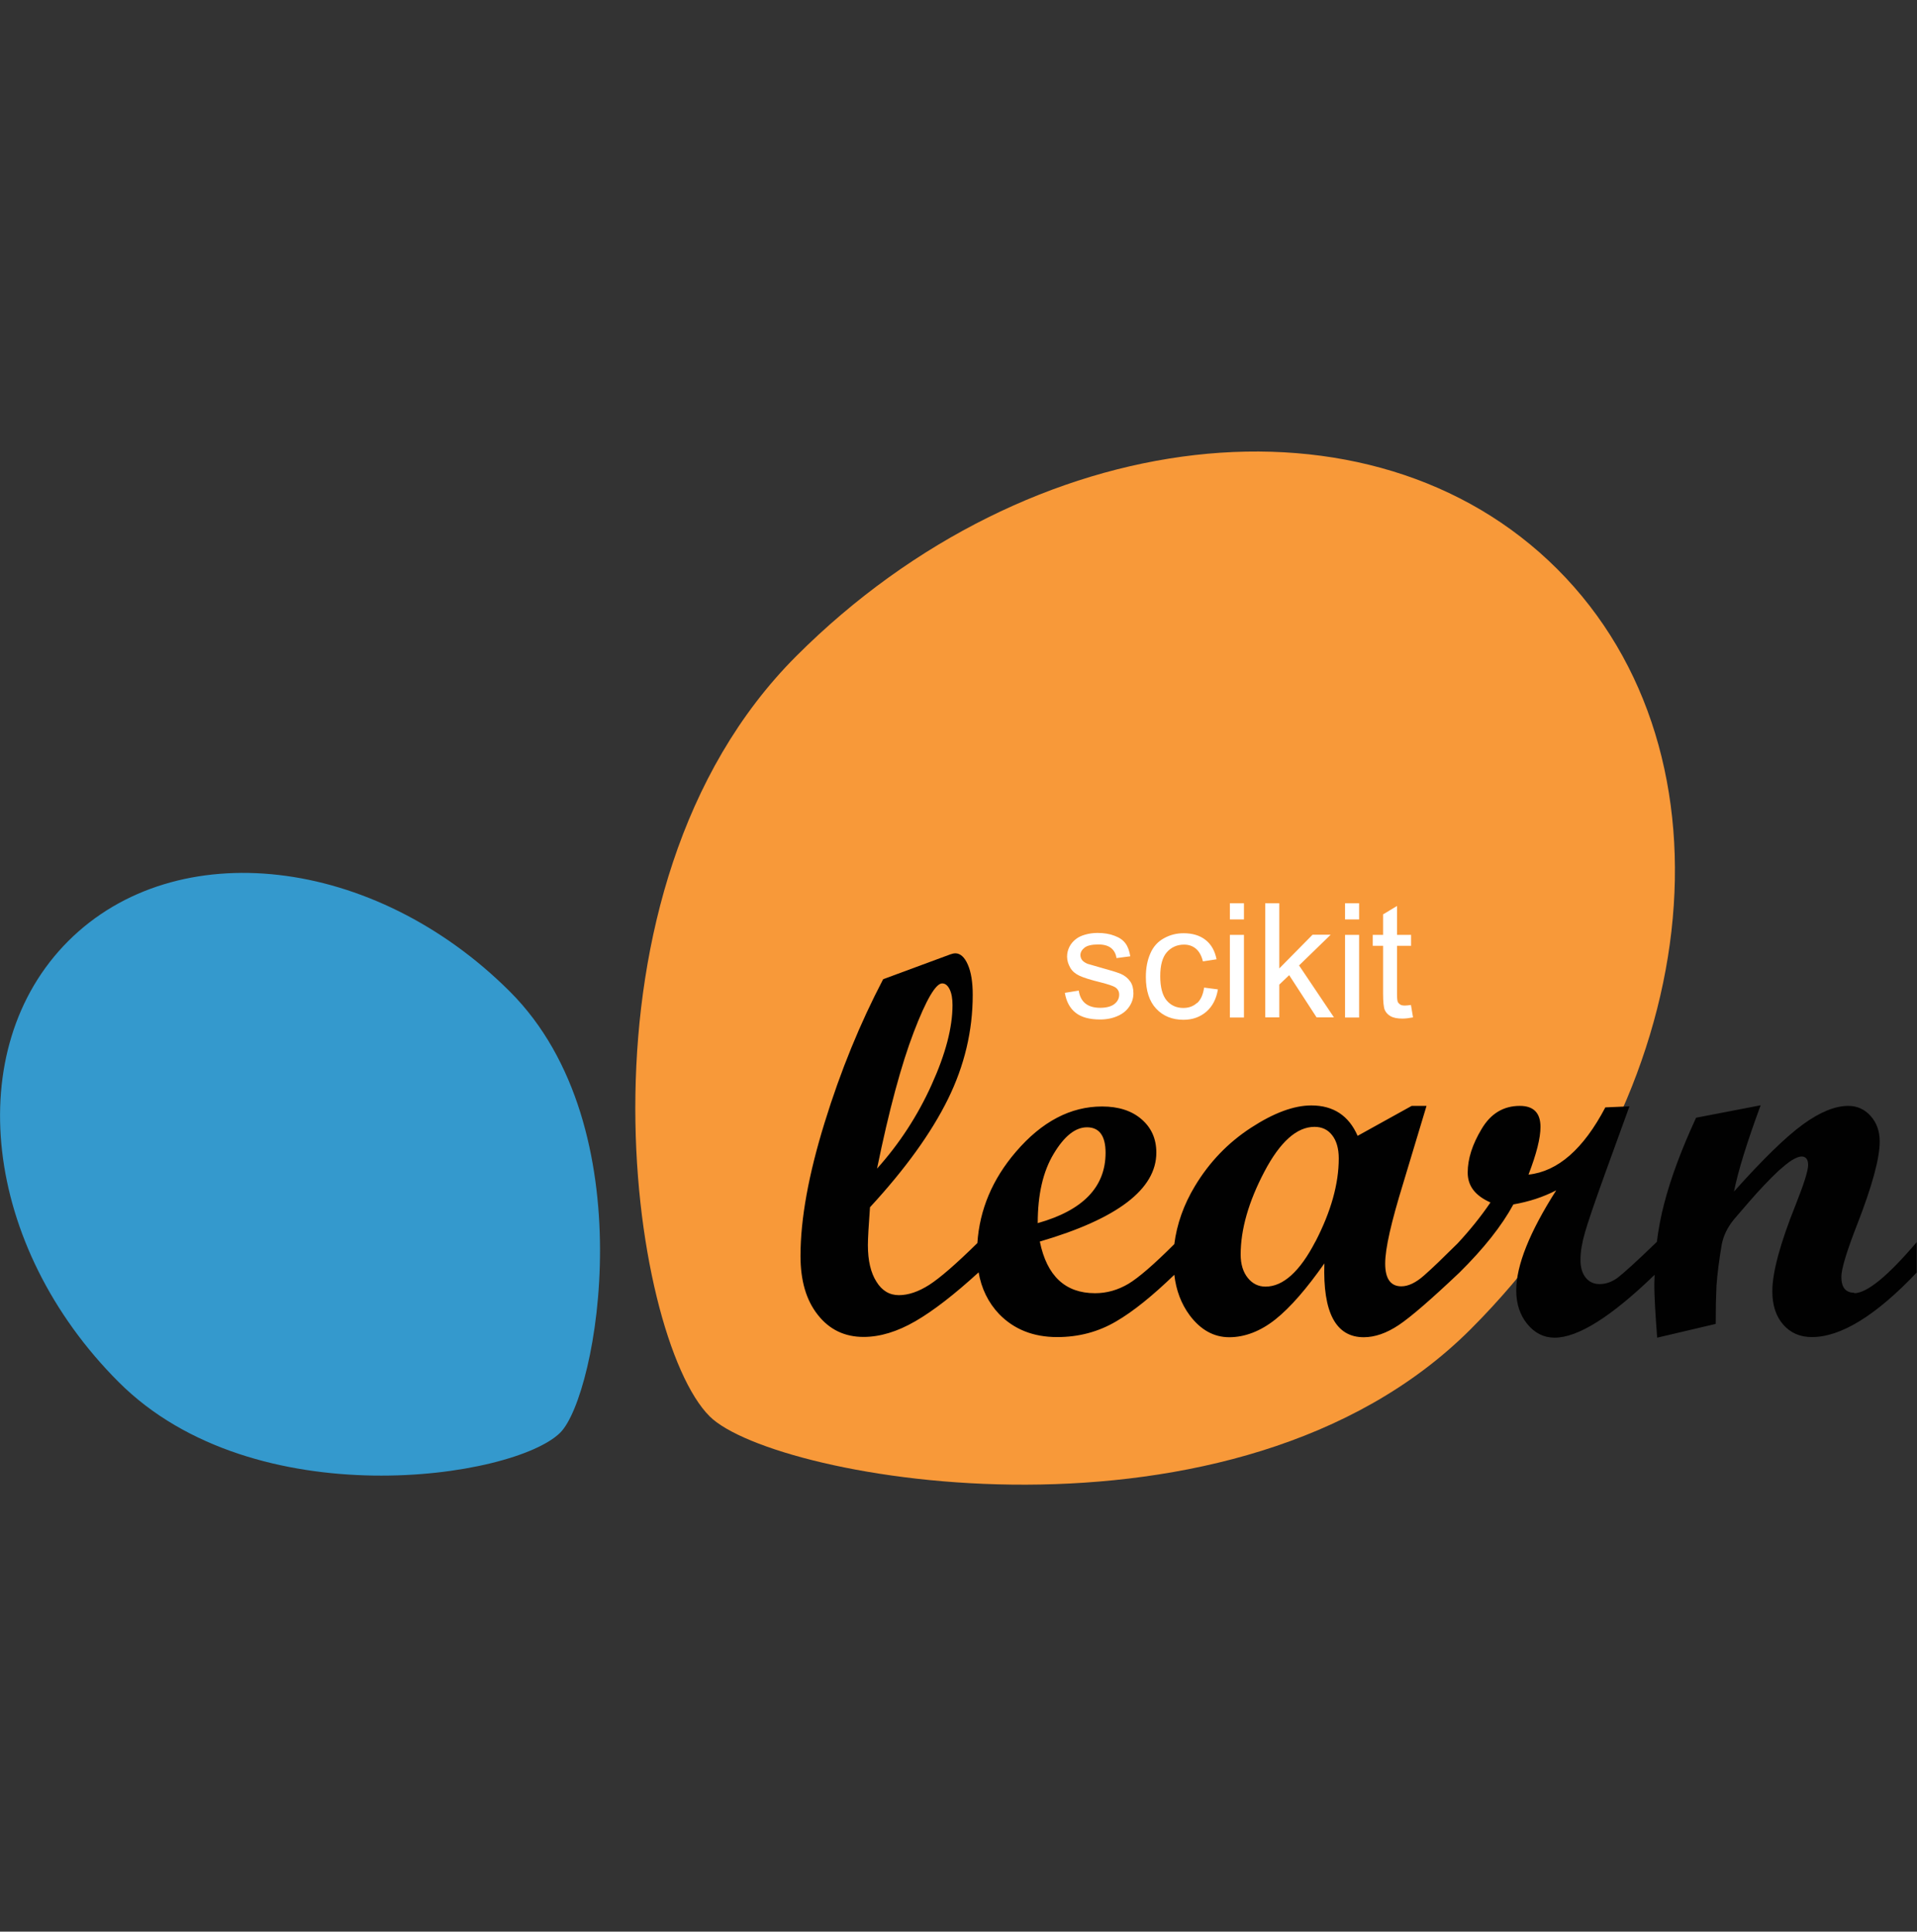 <svg xmlns="http://www.w3.org/2000/svg" width="128" height="129" viewBox="0 0 128 129" fill="none"><rect x="0" y="0" width="128" height="129" fill="#333333" stroke="none"/><path d="M98.18 88.784C113.81 73.164 116.41 50.424 103.98 38.004C91.55 25.584 68.81 28.184 53.18 43.804C37.55 59.424 42.07 89.284 47.38 94.584C51.67 98.874 82.55 104.404 98.18 88.784Z" fill="#F89939"></path><path d="M34.04 66.214C24.97 57.154 11.77 55.644 4.56 62.844C-2.65 70.054 -1.14 83.244 7.93 92.304C17 101.374 34.33 98.744 37.41 95.674C39.9 93.184 43.12 75.274 34.04 66.214Z" fill="#3499CD"></path><path d="M123.82 86.334C123.24 86.334 122.95 85.984 122.95 85.274C122.95 84.744 123.3 83.584 123.99 81.814C125 79.224 125.51 77.364 125.51 76.234C125.51 75.554 125.31 74.984 124.91 74.534C124.51 74.084 124.01 73.854 123.41 73.854C122.53 73.854 121.52 74.264 120.38 75.094C119.24 75.924 117.71 77.414 115.78 79.574C116.06 78.174 116.66 76.254 117.56 73.814L113.25 74.644C112.27 76.764 111.56 78.674 111.12 80.374C110.9 81.204 110.74 82.064 110.63 82.934C109.28 84.244 108.4 85.034 108.02 85.324C107.63 85.614 107.22 85.754 106.8 85.754C106.41 85.754 106.1 85.604 105.87 85.314C105.64 85.024 105.53 84.624 105.53 84.134C105.53 83.604 105.63 82.994 105.83 82.304C106.03 81.614 106.47 80.314 107.16 78.404L108.8 73.884L107.19 73.954C105.73 76.734 104.02 78.234 102.06 78.444C102.59 77.064 102.86 76.004 102.86 75.264C102.86 74.324 102.4 73.854 101.48 73.854C100.39 73.854 99.54 74.364 98.93 75.394C98.31 76.424 98 77.394 98 78.304C98 79.214 98.51 79.854 99.52 80.304C98.86 81.274 98.12 82.184 97.32 83.044C96.37 83.984 95.63 84.704 95.09 85.174C94.54 85.664 94.03 85.904 93.57 85.904C92.85 85.904 92.49 85.394 92.49 84.384C92.49 83.374 92.89 81.634 93.69 79.034L95.25 73.854H94.26L90.65 75.854C90.06 74.504 89.03 73.824 87.56 73.824C86.39 73.824 85.05 74.324 83.53 75.314C82.01 76.304 80.76 77.594 79.79 79.204C79.04 80.444 78.58 81.744 78.41 83.084C77.05 84.444 76.03 85.324 75.35 85.734C74.64 86.154 73.9 86.364 73.12 86.364C71.13 86.364 69.9 85.214 69.43 82.914C74.62 81.394 77.21 79.414 77.21 76.974C77.21 76.054 76.88 75.314 76.22 74.744C75.56 74.174 74.68 73.894 73.59 73.894C71.48 73.894 69.56 74.904 67.83 76.924C66.26 78.754 65.41 80.784 65.26 83.014C63.83 84.424 62.75 85.354 62.05 85.804C61.33 86.264 60.65 86.494 60.02 86.494C59.39 86.494 58.89 86.194 58.52 85.594C58.14 84.994 57.95 84.184 57.95 83.154C57.95 82.694 58 81.854 58.09 80.624C60.45 78.064 62.18 75.664 63.29 73.414C64.4 71.164 64.95 68.834 64.95 66.434C64.95 65.584 64.84 64.914 64.62 64.414C64.4 63.914 64.12 63.664 63.78 63.664C63.71 63.664 63.6 63.684 63.46 63.734L58.97 65.394C57.44 68.314 56.13 71.504 55.06 74.974C53.99 78.434 53.45 81.404 53.45 83.874C53.45 85.524 53.83 86.834 54.61 87.814C55.38 88.794 56.4 89.284 57.66 89.284C58.76 89.284 59.91 88.934 61.12 88.234C62.33 87.534 63.73 86.444 65.34 84.974C66.95 83.504 65.34 84.954 65.34 84.954C65.53 86.064 65.99 86.994 66.71 87.754C67.7 88.774 68.99 89.294 70.59 89.294C72.03 89.294 73.34 88.944 74.53 88.244C75.68 87.574 76.97 86.524 78.41 85.134C78.53 86.174 78.87 87.074 79.44 87.844C80.17 88.814 81.05 89.304 82.08 89.304C83.11 89.304 84.17 88.904 85.17 88.104C86.17 87.304 87.25 86.054 88.43 84.374C88.32 87.664 89.2 89.304 91.06 89.304C91.8 89.304 92.58 89.034 93.39 88.494C94.2 87.954 95.55 86.784 97.44 84.994C99.08 83.374 100.28 81.854 101.05 80.434C102.09 80.254 103.04 79.944 103.91 79.494C102.13 82.284 101.24 84.514 101.24 86.174C101.24 87.074 101.49 87.824 101.98 88.424C102.47 89.024 103.08 89.334 103.8 89.334C105.37 89.334 107.6 87.924 110.48 85.134C110.48 85.354 110.46 85.564 110.46 85.784C110.46 86.564 110.53 87.744 110.65 89.334L114.56 88.414C114.56 87.354 114.58 86.514 114.61 85.884C114.67 85.044 114.79 84.124 114.96 83.124C115.07 82.534 115.34 81.974 115.77 81.444L116.76 80.294C117.12 79.874 117.47 79.494 117.78 79.164C118.15 78.774 118.48 78.444 118.77 78.174C119.1 77.884 119.39 77.644 119.64 77.484C119.91 77.324 120.13 77.234 120.29 77.234C120.58 77.234 120.73 77.424 120.73 77.804C120.73 78.184 120.45 79.064 119.9 80.454C118.86 83.044 118.34 84.974 118.34 86.234C118.34 87.164 118.58 87.904 119.07 88.464C119.55 89.014 120.19 89.294 120.98 89.294C122.92 89.294 125.26 87.854 127.98 84.984V82.954C126.05 85.224 124.66 86.364 123.8 86.364L123.82 86.334ZM58.56 78.044C59.36 74.134 60.18 71.104 61.01 68.934C61.84 66.764 62.48 65.674 62.91 65.674C63.11 65.674 63.28 65.804 63.41 66.074C63.54 66.334 63.6 66.694 63.6 67.124C63.6 68.614 63.14 70.384 62.2 72.454C61.27 74.514 60.05 76.384 58.56 78.044ZM70.35 77.064C71.06 75.874 71.8 75.284 72.58 75.284C73.4 75.284 73.82 75.854 73.82 76.984C73.82 79.274 72.31 80.834 69.29 81.684C69.29 79.784 69.64 78.244 70.35 77.064ZM87.83 82.914C86.79 84.924 85.67 85.924 84.5 85.924C84.02 85.924 83.62 85.724 83.31 85.334C83 84.944 82.84 84.424 82.84 83.784C82.84 82.104 83.37 80.254 84.42 78.254C85.47 76.254 86.59 75.254 87.77 75.254C88.26 75.254 88.66 75.434 88.95 75.814C89.24 76.184 89.39 76.704 89.39 77.364C89.39 79.064 88.87 80.914 87.83 82.924V82.914Z" fill="#010101"></path><path d="M75.46 65.534C75.61 65.744 75.68 66.014 75.68 66.334C75.68 66.654 75.59 66.944 75.41 67.214C75.23 67.484 74.97 67.704 74.62 67.854C74.28 68.004 73.89 68.084 73.46 68.084C72.74 68.084 72.2 67.934 71.82 67.634C71.44 67.334 71.2 66.894 71.1 66.304L72.03 66.154C72.08 66.524 72.23 66.814 72.46 67.004C72.7 67.204 73.03 67.304 73.46 67.304C73.89 67.304 74.21 67.214 74.42 67.044C74.63 66.874 74.73 66.664 74.73 66.424C74.73 66.214 74.64 66.044 74.45 65.924C74.32 65.844 74 65.734 73.49 65.604C72.8 65.434 72.33 65.284 72.06 65.154C71.79 65.024 71.59 64.854 71.46 64.624C71.33 64.394 71.25 64.154 71.25 63.884C71.25 63.634 71.31 63.414 71.42 63.204C71.53 62.994 71.69 62.824 71.88 62.684C72.03 62.574 72.22 62.484 72.47 62.414C72.72 62.344 72.99 62.304 73.28 62.304C73.71 62.304 74.09 62.364 74.42 62.494C74.75 62.614 74.99 62.784 75.15 63.004C75.31 63.214 75.41 63.504 75.47 63.864L74.55 63.984C74.51 63.704 74.39 63.474 74.19 63.314C73.99 63.154 73.71 63.074 73.34 63.074C72.91 63.074 72.6 63.144 72.42 63.284C72.24 63.424 72.14 63.594 72.14 63.784C72.14 63.904 72.18 64.014 72.25 64.114C72.33 64.214 72.45 64.294 72.61 64.364C72.7 64.394 72.98 64.474 73.44 64.604C74.1 64.784 74.56 64.924 74.83 65.034C75.09 65.144 75.3 65.314 75.45 65.524L75.46 65.534ZM79.93 66.974C79.68 67.204 79.38 67.314 79.01 67.314C78.55 67.314 78.18 67.144 77.9 66.814C77.62 66.484 77.47 65.934 77.47 65.194C77.47 64.454 77.62 63.924 77.91 63.594C78.2 63.264 78.59 63.084 79.06 63.084C79.37 63.084 79.64 63.174 79.86 63.364C80.08 63.554 80.23 63.834 80.32 64.204L81.23 64.064C81.12 63.504 80.88 63.074 80.5 62.774C80.12 62.474 79.63 62.324 79.03 62.324C78.55 62.324 78.12 62.434 77.71 62.664C77.31 62.884 77 63.224 76.81 63.674C76.61 64.124 76.51 64.644 76.51 65.244C76.51 66.164 76.74 66.874 77.2 67.364C77.66 67.854 78.27 68.104 79.02 68.104C79.62 68.104 80.13 67.924 80.55 67.564C80.96 67.204 81.22 66.704 81.32 66.074L80.4 65.954C80.33 66.424 80.18 66.764 79.93 66.994V66.974ZM82.12 67.954H83.06V62.434H82.12V67.954ZM82.12 61.404H83.06V60.324H82.12V61.404ZM88.85 62.424H87.64L85.42 64.674V60.324H84.48V67.944H85.42V65.754L86.08 65.124L87.91 67.944H89.07L86.74 64.474L88.85 62.424ZM89.81 61.404H90.75V60.324H89.81V61.404ZM89.81 67.954H90.75V62.434H89.81V67.954ZM94.22 67.114C94.05 67.134 93.91 67.154 93.81 67.154C93.67 67.154 93.56 67.134 93.49 67.084C93.42 67.034 93.36 66.974 93.33 66.904C93.3 66.824 93.28 66.654 93.28 66.394V63.164H94.22V62.434H93.28V60.504L92.35 61.064V62.434H91.66V63.164H92.35V66.344C92.35 66.904 92.39 67.274 92.46 67.444C92.54 67.624 92.67 67.764 92.85 67.864C93.04 67.974 93.3 68.024 93.64 68.024C93.85 68.024 94.08 67.994 94.35 67.944L94.21 67.114H94.22Z" fill="white"></path></svg>